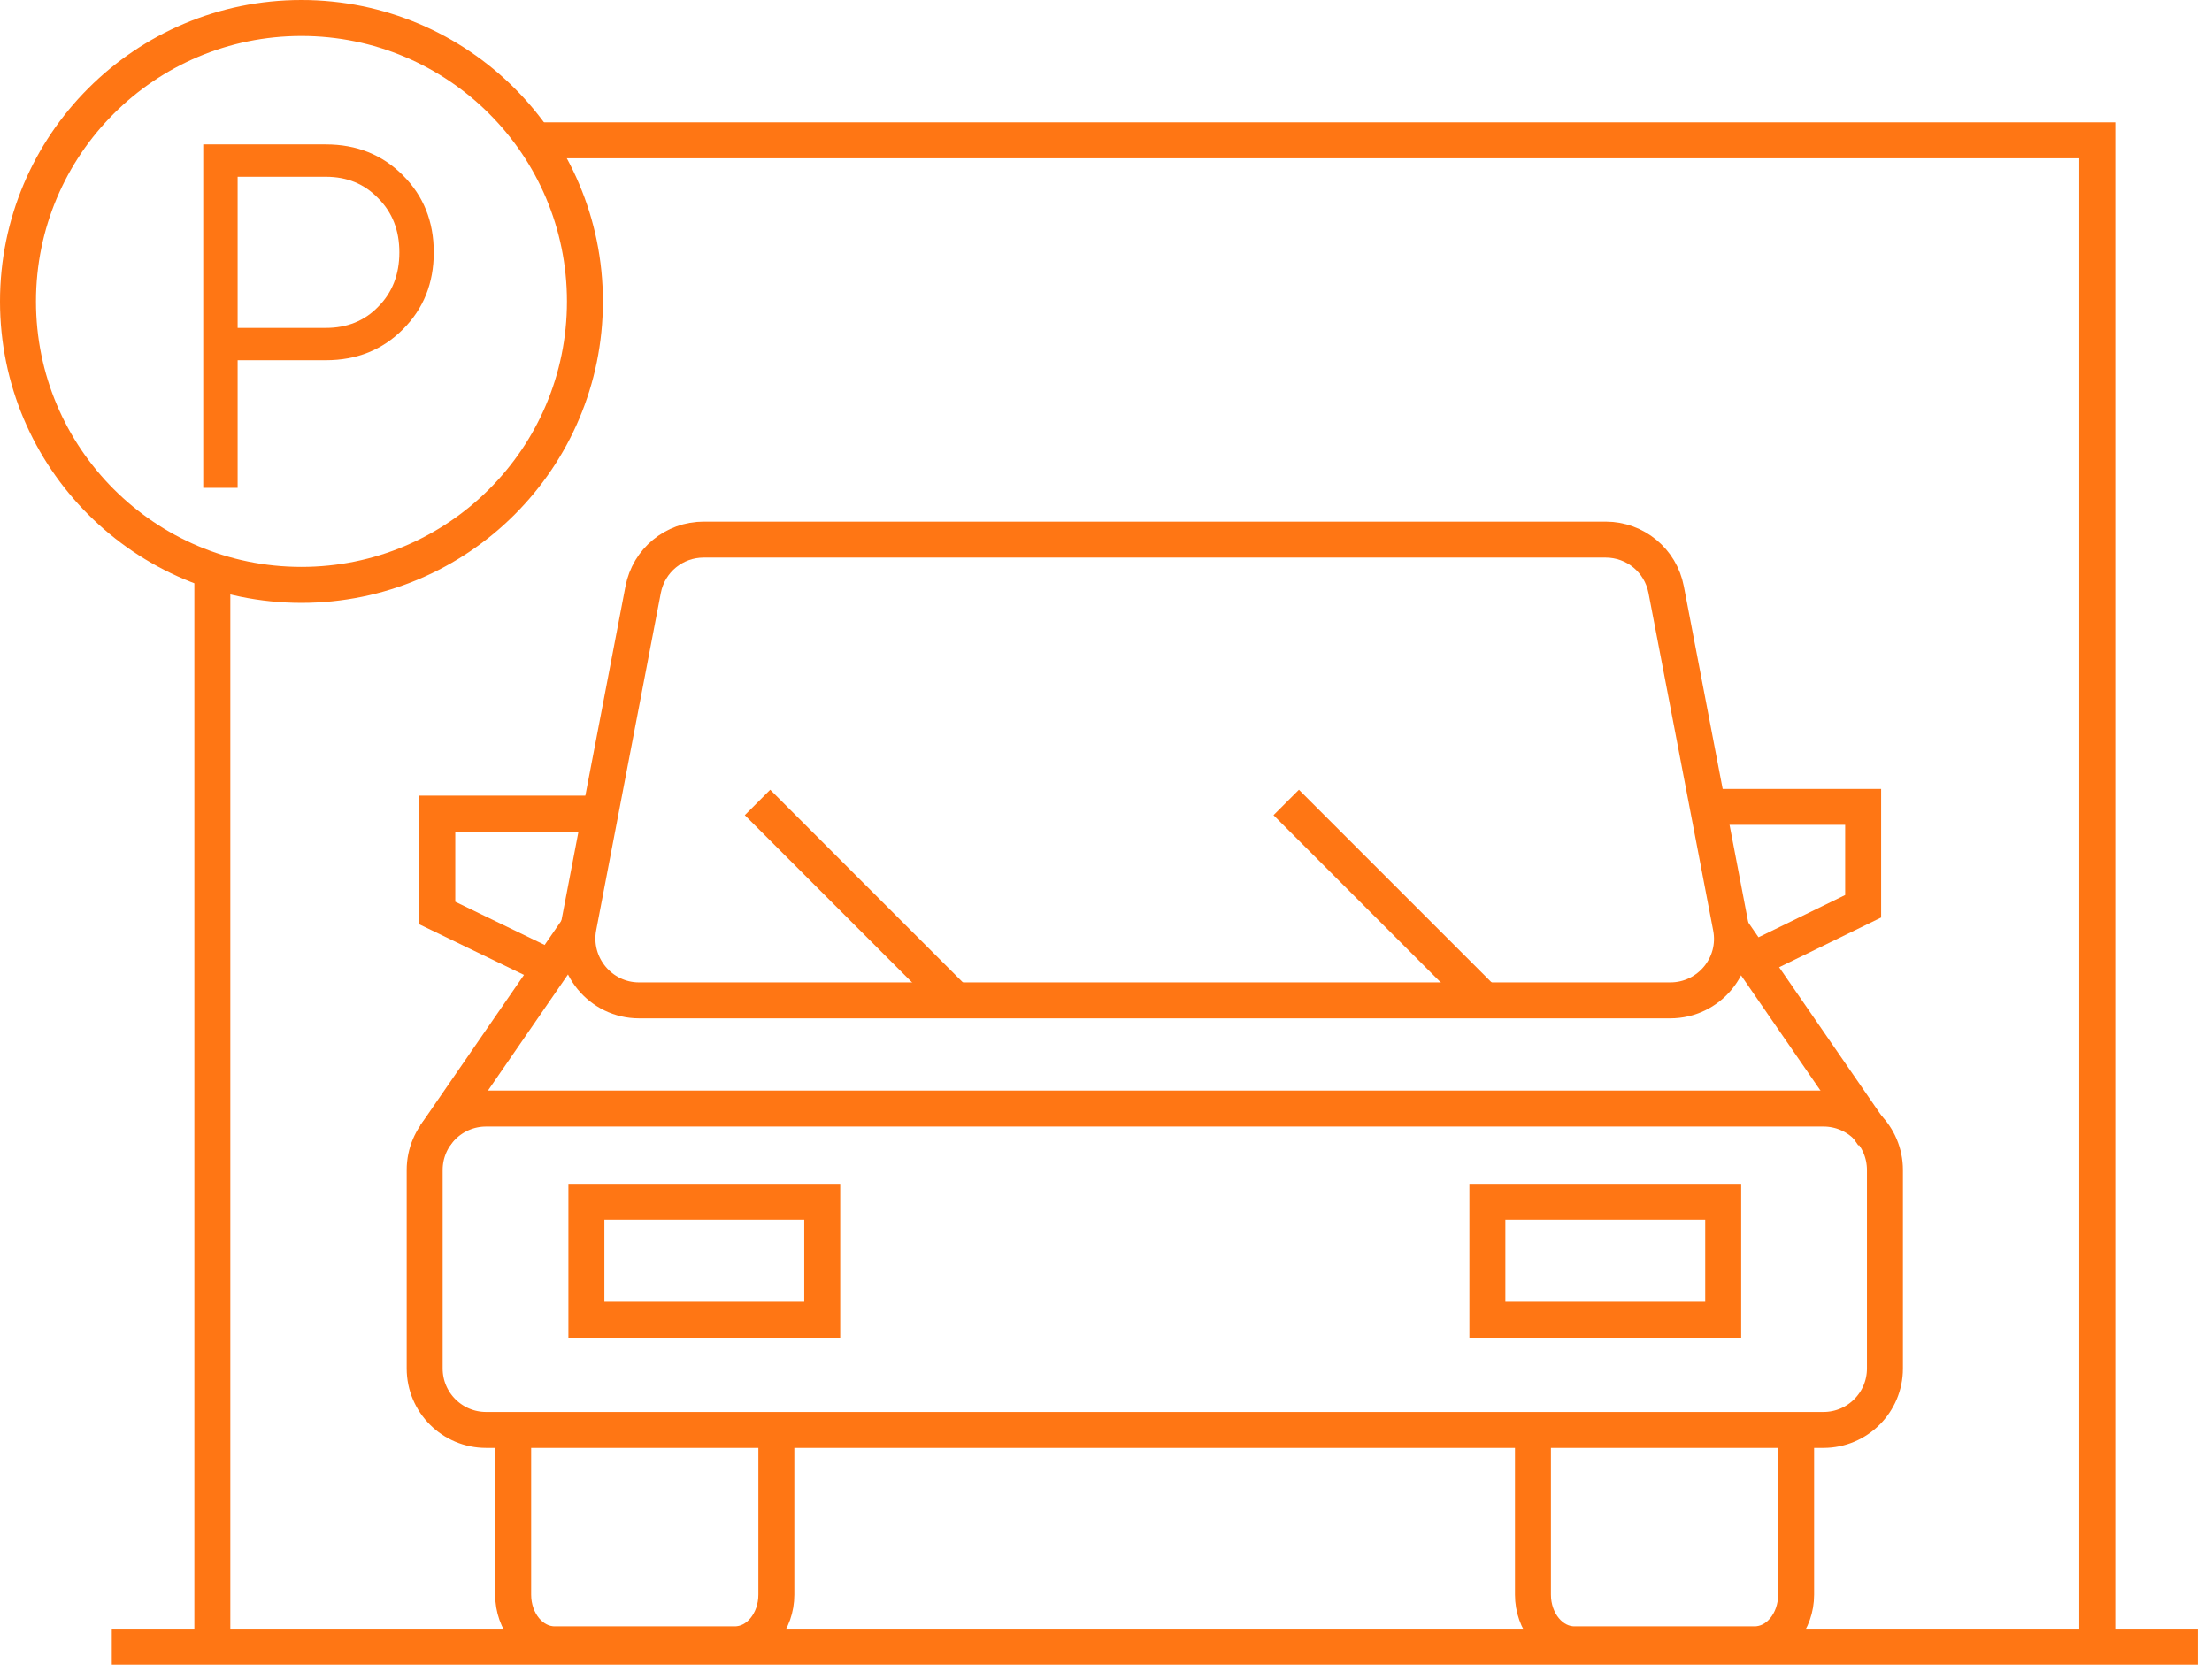 <?xml version="1.0" encoding="UTF-8"?> <svg xmlns="http://www.w3.org/2000/svg" width="123" height="93" viewBox="0 0 123 93" fill="none"><path d="M92.877 55.635H35.534C33.392 55.635 31.773 53.673 32.166 51.563L35.763 32.79C36.074 31.171 37.48 30.01 39.131 30.01H89.28C90.931 30.01 92.337 31.171 92.648 32.79L96.245 51.563C96.654 53.673 95.035 55.635 92.877 55.635Z" stroke="#FF7614" stroke-width="2" stroke-miterlimit="10"></path><path d="M101.395 61.652H27.031C25.144 61.652 23.614 63.182 23.614 65.07V76.109C23.614 77.996 25.144 79.526 27.031 79.526H101.395C103.283 79.526 104.813 77.996 104.813 76.109V65.07C104.813 63.182 103.283 61.652 101.395 61.652Z" stroke="#FF7614" stroke-width="2" stroke-miterlimit="10"></path><path d="M32.182 51.562L24.203 63.141" stroke="#FF7614" stroke-width="2" stroke-miterlimit="10"></path><path d="M96.179 51.562L104.159 63.141" stroke="#FF7614" stroke-width="2" stroke-miterlimit="10"></path><path d="M28.535 79.512V88.686C28.535 90.207 29.566 91.45 30.841 91.45H40.864C42.139 91.45 43.17 90.207 43.17 88.686V79.512" stroke="#FF7614" stroke-width="2" stroke-miterlimit="10"></path><path d="M85.241 79.512V88.686C85.241 90.207 86.271 91.45 87.546 91.45H97.57C98.845 91.45 99.875 90.207 99.875 88.686V79.512" stroke="#FF7614" stroke-width="2" stroke-miterlimit="10"></path><path d="M45.721 66.838H32.607V73.395H45.721V66.838Z" stroke="#FF7614" stroke-width="2" stroke-miterlimit="10"></path><path d="M95.82 66.838H82.707V73.395H95.82V66.838Z" stroke="#FF7614" stroke-width="2" stroke-miterlimit="10"></path><path d="M53.094 55.602L42.122 44.629" stroke="#FF7614" stroke-width="2" stroke-miterlimit="10"></path><path d="M82.493 55.602L71.521 44.629" stroke="#FF7614" stroke-width="2" stroke-miterlimit="10"></path><path d="M32.868 45.25H24.316V50.777L30.203 53.623" stroke="#FF7614" stroke-width="2" stroke-miterlimit="10"></path><path d="M95.051 44.875H103.602V50.402L97.732 53.264" stroke="#FF7614" stroke-width="2" stroke-miterlimit="10"></path><path d="M6.216 91.58H122.21" stroke="#FF7614" stroke-width="2" stroke-miterlimit="10"></path><path d="M29.533 7.803H116.618V92.005" stroke="#FF7614" stroke-width="2" stroke-miterlimit="10"></path><path d="M11.808 92.005V31.318" stroke="#FF7614" stroke-width="2" stroke-miterlimit="10"></path><path d="M16.762 32.529C25.468 32.529 32.525 25.471 32.525 16.764C32.525 8.058 25.468 1 16.762 1C8.057 1 1 8.058 1 16.764C1 25.471 8.057 32.529 16.762 32.529Z" stroke="#FF7614" stroke-width="2" stroke-miterlimit="10"></path><path d="M11.301 8.031H18.119C19.836 8.031 21.259 8.604 22.403 9.748C23.548 10.893 24.12 12.316 24.12 14.033C24.12 15.75 23.548 17.173 22.403 18.317C21.259 19.462 19.836 20.034 18.119 20.034H13.214V27.132H11.301V8.031ZM13.214 18.236H18.119C19.296 18.236 20.277 17.843 21.03 17.058C21.814 16.273 22.207 15.259 22.207 14.033C22.207 12.806 21.814 11.809 21.03 11.024C20.261 10.223 19.296 9.83 18.119 9.83H13.214V18.236Z" fill="#FF7614"></path></svg> 